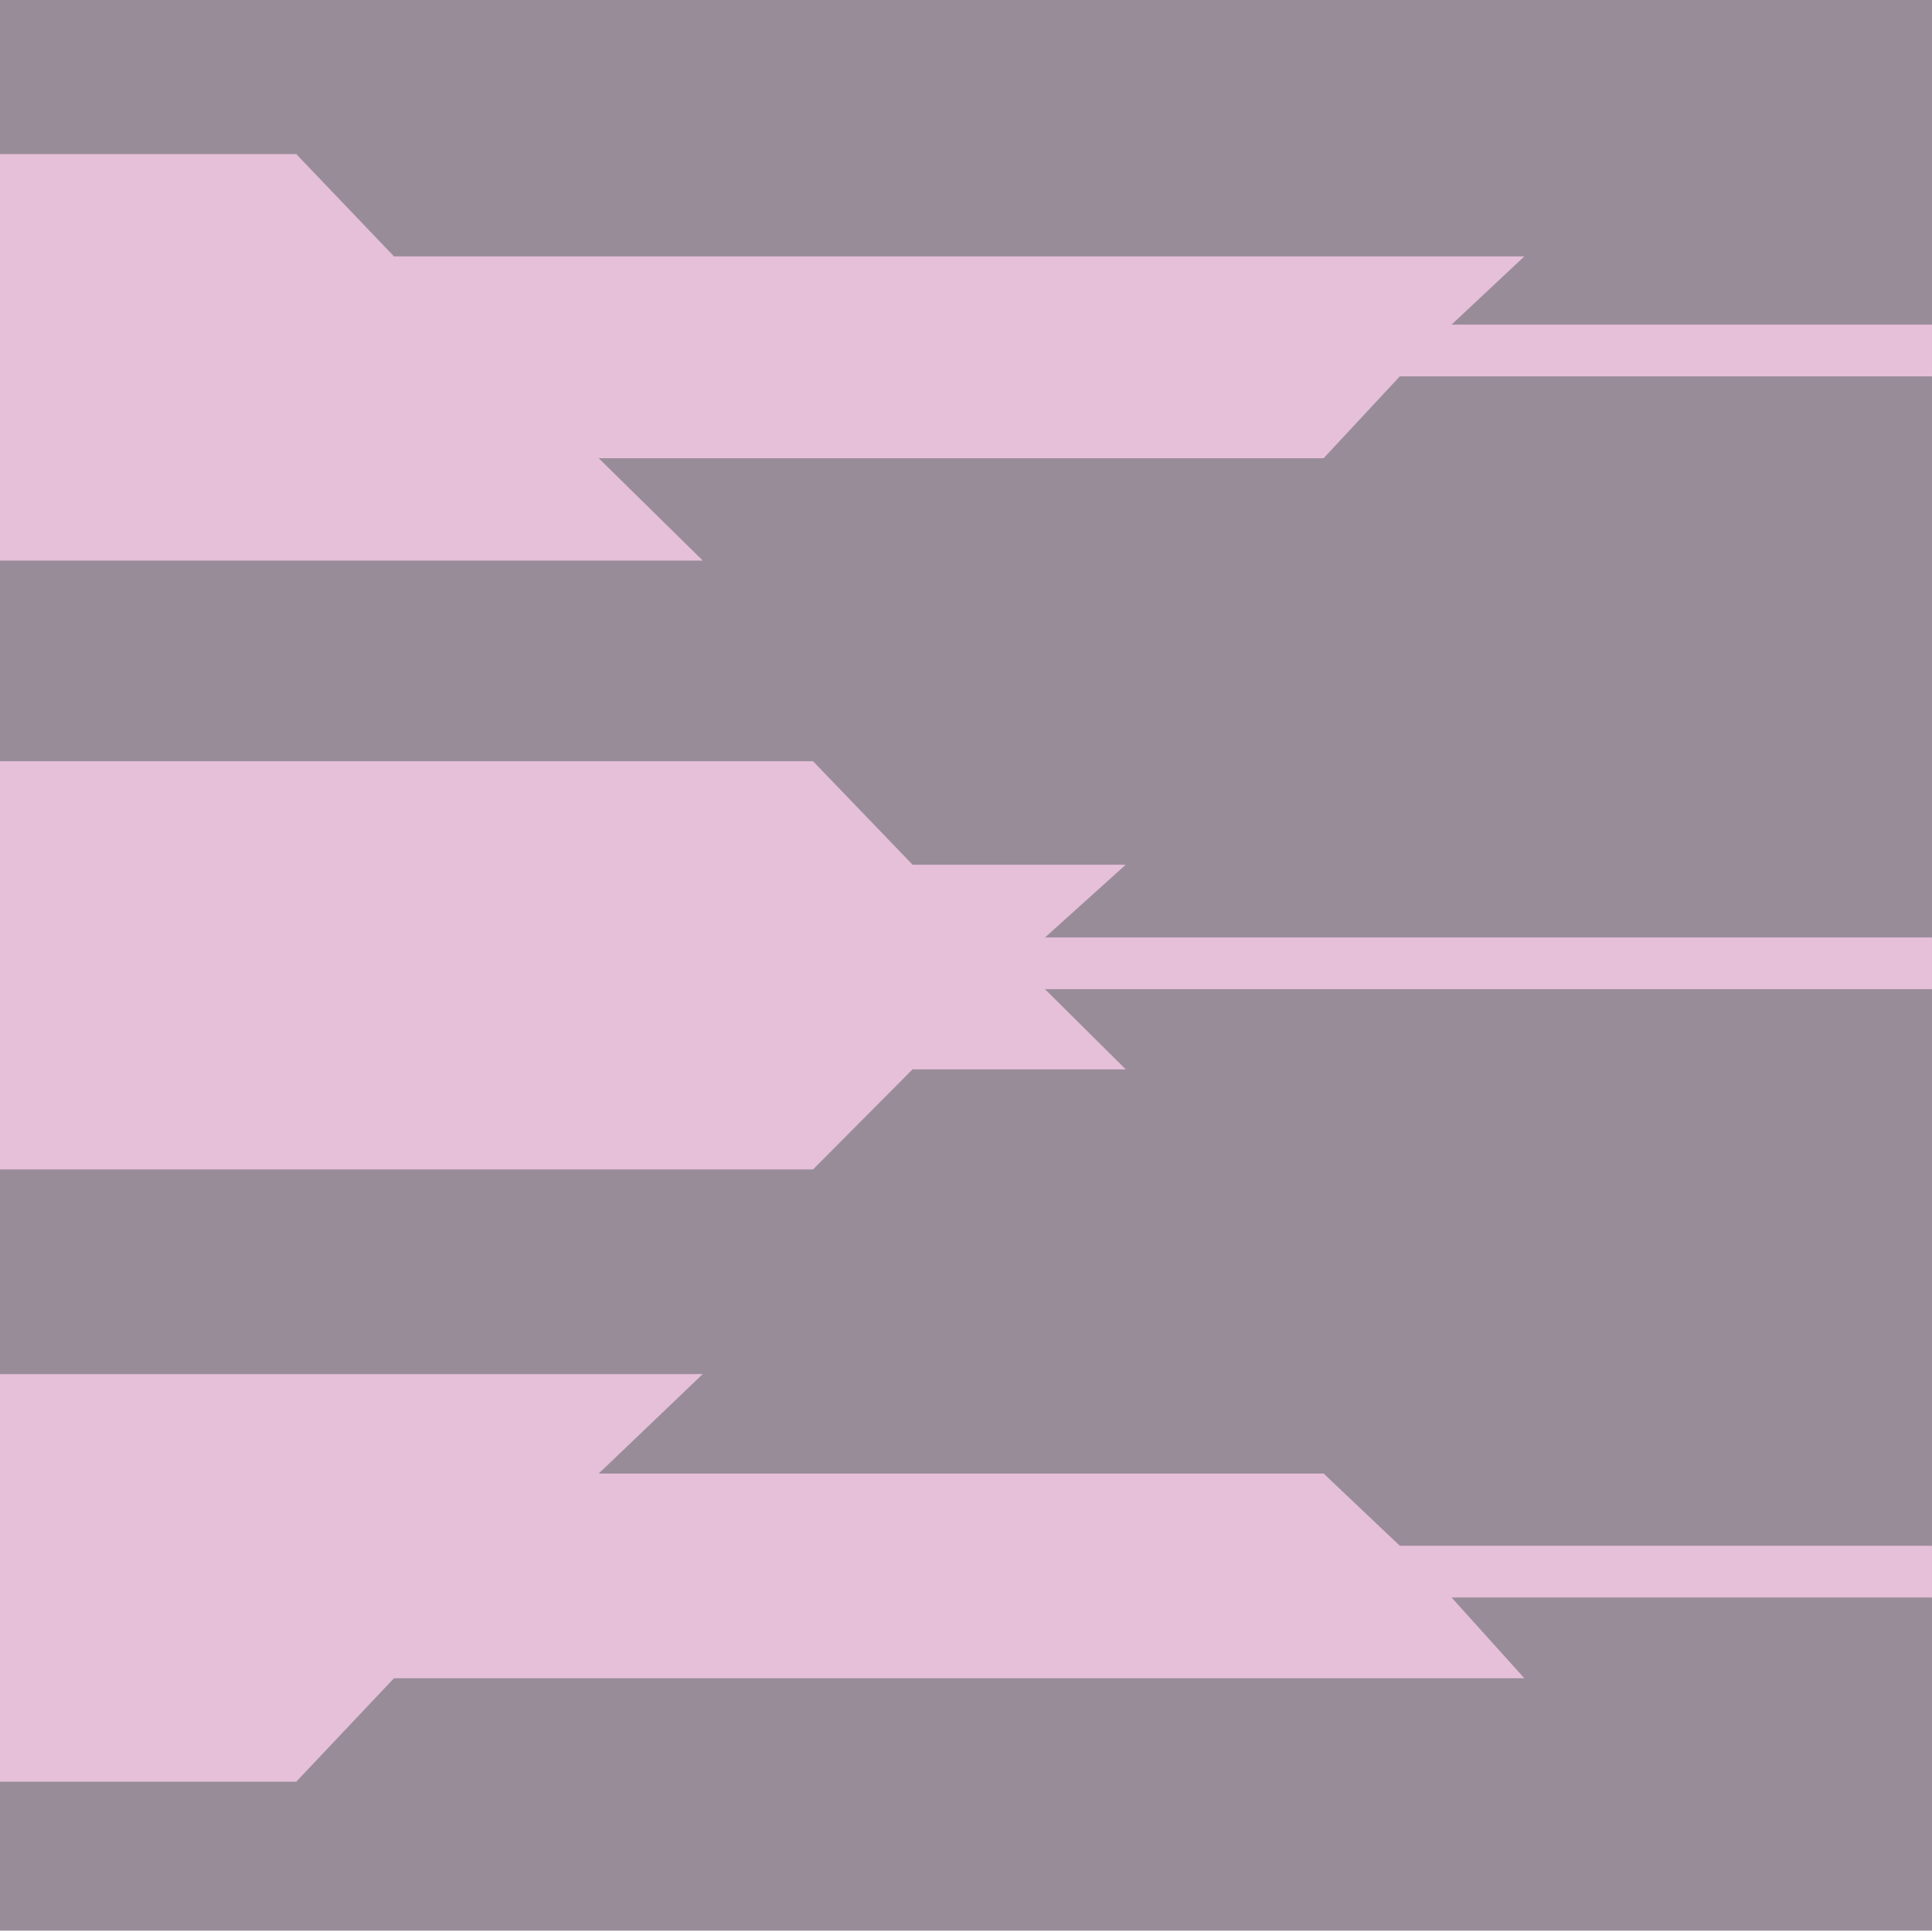 <svg xmlns="http://www.w3.org/2000/svg" width="339.801" height="339.602"><path fill="#998c99" d="M0 339.602h339.8V0H0v339.602"/><path fill="#e6bfd9" d="M255.3 57.102h84.5v9.097h-93.597l-13.402 14.403H105.3l18.3 18H0v-71.5h52.102l17.199 18h198.8l-12.8 12M255.3 281h84.5v-9.098h-93.597L232.801 259.2H105.3l18.3-17.5H0v71.703h52.102L69.3 295.2h198.8L255.302 281M0 205.7h143l17.5-17.598H198L183.8 174h156v-9.098h-156l14.2-12.8h-37.5l-17.5-18.2H0V205.7"/></svg>
